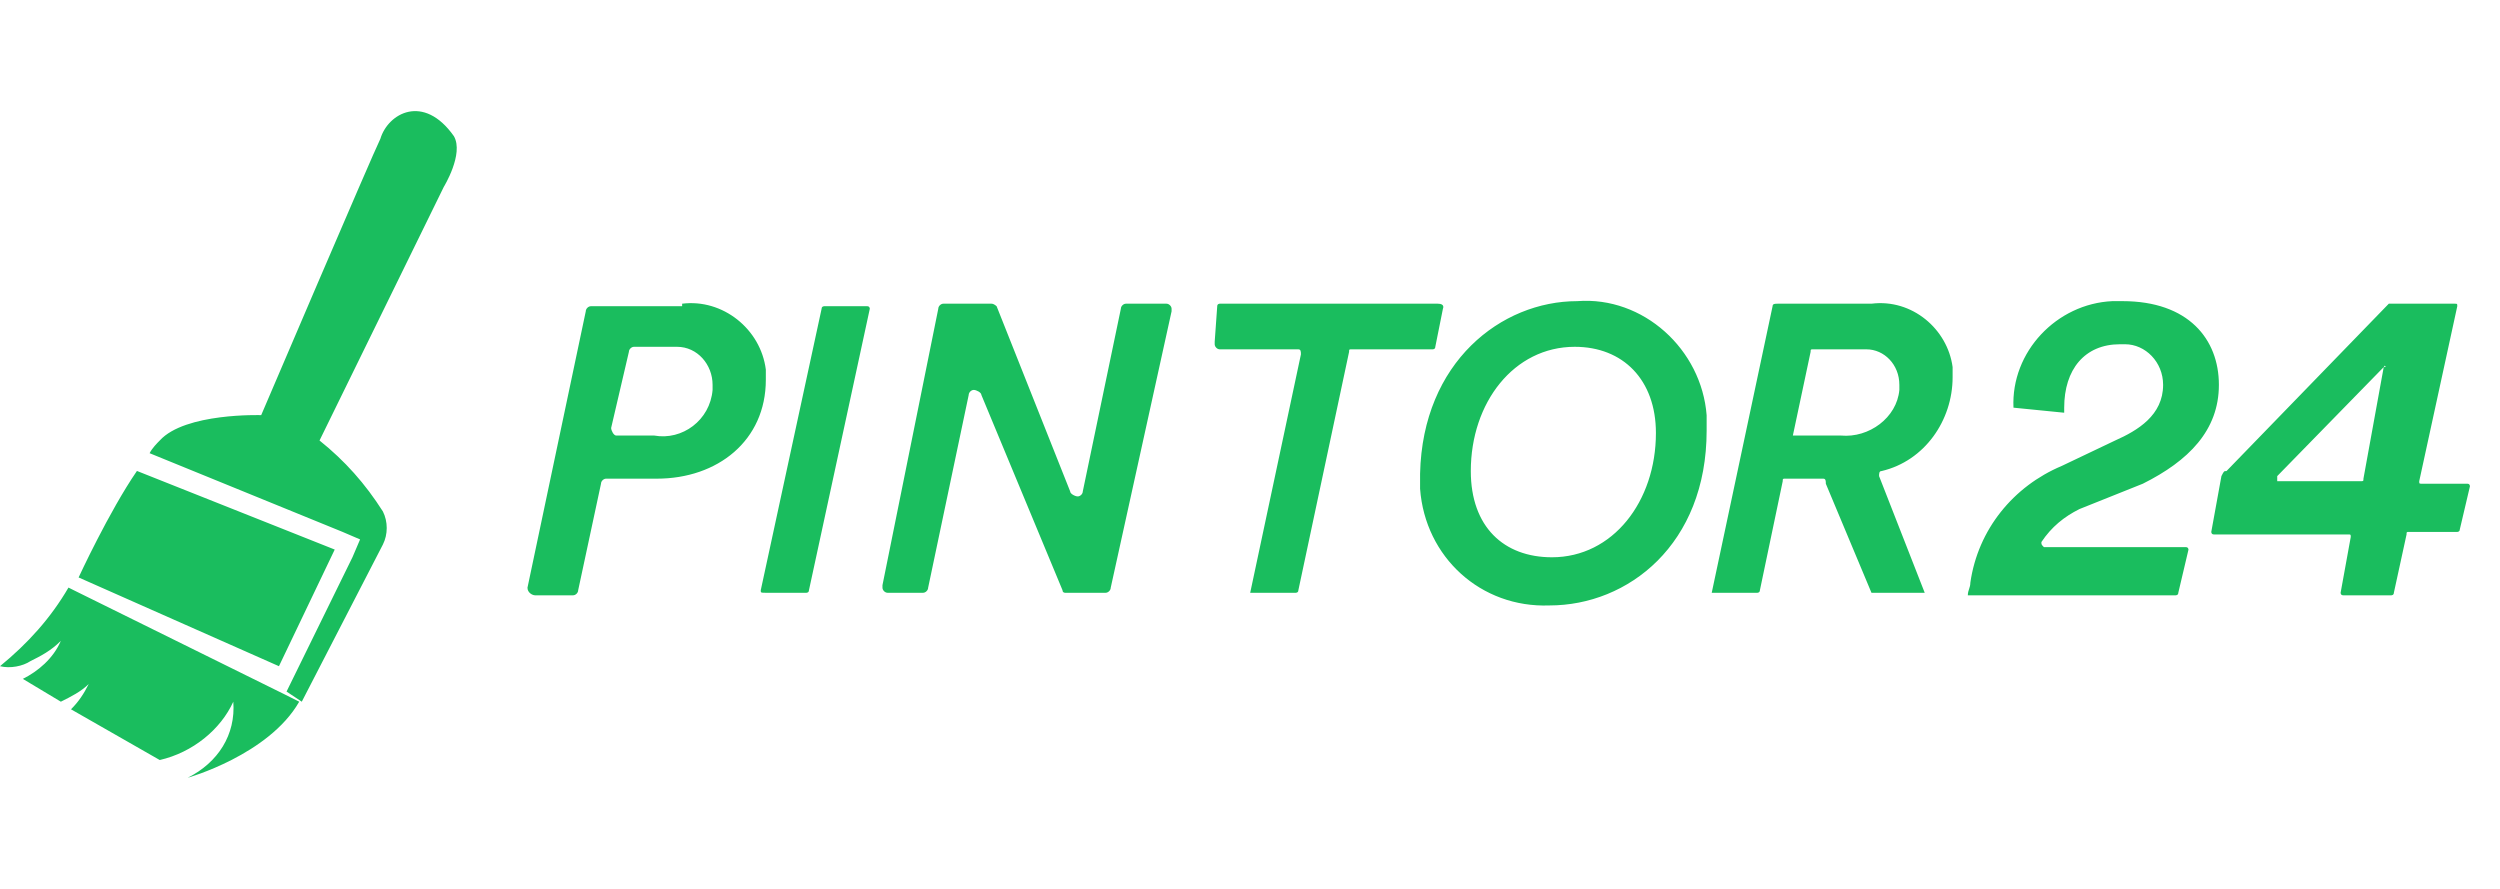 <svg width="90" height="32" viewBox="0 0 90 32" fill="none" xmlns="http://www.w3.org/2000/svg">
<path d="M72.485 14.676C72.394 12.667 74.037 10.933 76.046 10.841C76.137 10.841 76.228 10.841 76.411 10.841C78.784 10.841 79.88 12.211 79.88 13.854C79.88 15.497 78.785 16.593 77.141 17.414L74.859 18.327C74.311 18.601 73.855 18.966 73.49 19.514C73.49 19.605 73.49 19.605 73.581 19.697C73.581 19.697 73.581 19.697 73.672 19.697H78.693C78.785 19.697 78.785 19.788 78.785 19.788L78.419 21.34C78.419 21.431 78.328 21.431 78.328 21.431H70.842C70.842 21.249 70.933 21.157 70.933 20.975C71.207 19.058 72.485 17.506 74.22 16.775L76.137 15.862C76.959 15.497 77.872 14.95 77.872 13.854C77.872 13.032 77.233 12.393 76.502 12.393C76.411 12.393 76.411 12.393 76.32 12.393C75.042 12.393 74.311 13.306 74.311 14.676V14.858L72.485 14.676ZM80.154 16.958L85.997 10.933H88.37C88.462 10.933 88.462 10.933 88.462 11.024L87.092 17.323C87.092 17.414 87.092 17.414 87.183 17.414H88.827C88.918 17.414 88.918 17.506 88.918 17.506L88.553 19.058C88.553 19.149 88.462 19.149 88.462 19.149H86.727C86.636 19.149 86.636 19.149 86.636 19.24L86.179 21.34C86.179 21.431 86.088 21.431 86.088 21.431H84.353C84.262 21.431 84.262 21.34 84.262 21.34L84.627 19.331C84.627 19.24 84.627 19.24 84.536 19.24H79.698C79.606 19.24 79.606 19.149 79.606 19.149L79.971 17.14C80.063 16.958 80.063 16.958 80.154 16.958ZM85.814 13.215L81.98 17.14C81.98 17.14 81.98 17.232 81.98 17.323H84.992C85.084 17.323 85.084 17.323 85.084 17.232L85.814 13.215C85.905 13.215 85.905 13.215 85.814 13.124C85.905 13.124 85.814 13.215 85.814 13.215ZM24.557 10.933C26.018 10.75 27.387 11.846 27.57 13.306C27.57 13.398 27.57 13.58 27.57 13.671C27.57 15.862 25.835 17.232 23.645 17.232H21.819C21.727 17.232 21.636 17.323 21.636 17.414L20.814 21.249C20.814 21.34 20.723 21.431 20.632 21.431H19.262C19.171 21.431 18.989 21.34 18.989 21.157L21.088 11.207C21.088 11.115 21.18 11.024 21.271 11.024H24.557V10.933ZM22.64 12.667L22.001 15.406C22.001 15.497 22.093 15.68 22.184 15.68H23.553C24.557 15.862 25.562 15.132 25.653 14.037C25.653 13.945 25.653 13.854 25.653 13.854C25.653 13.124 25.105 12.485 24.375 12.485C24.284 12.485 24.192 12.485 24.101 12.485H22.823C22.732 12.485 22.64 12.576 22.64 12.667ZM27.387 21.249L29.578 11.115C29.578 11.024 29.67 11.024 29.67 11.024H31.222C31.313 11.024 31.313 11.115 31.313 11.115L29.122 21.249C29.122 21.34 29.031 21.34 29.031 21.34H27.57C27.387 21.34 27.387 21.34 27.387 21.249ZM65.639 17.232H64.269C64.178 17.232 64.178 17.232 64.178 17.323L63.356 21.249C63.356 21.34 63.265 21.34 63.265 21.34H61.622L63.813 11.024C63.813 10.933 63.904 10.933 63.995 10.933H67.373C68.834 10.75 70.112 11.846 70.294 13.215C70.294 13.306 70.294 13.489 70.294 13.58C70.294 15.132 69.29 16.593 67.738 16.958C67.647 16.958 67.647 17.049 67.647 17.14L69.29 21.34H67.373L65.73 17.414C65.73 17.323 65.73 17.232 65.639 17.232ZM66.278 15.68C67.282 15.771 68.286 15.041 68.377 14.037C68.377 13.945 68.377 13.945 68.377 13.854C68.377 13.124 67.83 12.576 67.191 12.576C67.099 12.576 67.008 12.576 66.917 12.576H65.273C65.182 12.576 65.182 12.576 65.182 12.667L64.543 15.68H66.278ZM51.945 11.115L51.671 12.485C51.671 12.576 51.58 12.576 51.58 12.576H48.658C48.567 12.576 48.567 12.576 48.567 12.667L46.741 21.249C46.741 21.34 46.65 21.34 46.65 21.34H45.007L46.833 12.758C46.833 12.667 46.833 12.576 46.741 12.576H43.911C43.82 12.576 43.729 12.485 43.729 12.393C43.729 12.393 43.729 12.393 43.729 12.302L43.82 11.024C43.82 10.933 43.911 10.933 43.911 10.933H51.762C52.036 10.933 51.945 11.115 51.945 11.115ZM38.251 21.249L35.33 14.219C35.33 14.128 35.147 14.037 35.056 14.037C34.965 14.037 34.873 14.128 34.873 14.219L33.413 21.157C33.413 21.249 33.321 21.34 33.23 21.34H31.952C31.861 21.34 31.769 21.249 31.769 21.157C31.769 21.157 31.769 21.157 31.769 21.066L33.778 11.115C33.778 11.024 33.869 10.933 33.96 10.933H35.695C35.786 10.933 35.878 11.024 35.878 11.024L38.525 17.688C38.525 17.78 38.708 17.871 38.799 17.871C38.89 17.871 38.981 17.78 38.981 17.688L40.351 11.115C40.351 11.024 40.442 10.933 40.533 10.933H41.994C42.085 10.933 42.177 11.024 42.177 11.115C42.177 11.115 42.177 11.115 42.177 11.207L39.986 21.157C39.986 21.249 39.894 21.34 39.803 21.34H38.342C38.342 21.34 38.251 21.34 38.251 21.249ZM10.042 23.983L12.05 19.784L4.93 16.954C3.926 18.414 2.83 20.788 2.83 20.788L10.042 23.983ZM16.341 4.903C15.246 3.351 13.968 4.082 13.694 4.995C13.42 5.542 9.403 14.945 9.403 14.945C9.403 14.945 6.664 14.854 5.751 15.858C5.66 15.95 5.477 16.132 5.386 16.315L12.324 19.145L12.963 19.419L12.69 20.058L10.316 24.896L10.864 25.261L13.785 19.601C13.968 19.236 13.968 18.78 13.785 18.414C13.146 17.41 12.416 16.589 11.503 15.858L15.976 6.729C15.976 6.729 16.706 5.542 16.341 4.903ZM2.647 21.244L2.465 21.153C1.826 22.249 1.004 23.162 0 23.983C0.365 24.075 0.822 23.983 1.095 23.801C1.461 23.618 1.826 23.435 2.191 23.07C1.917 23.709 1.369 24.166 0.822 24.44L2.191 25.261C2.556 25.079 2.921 24.896 3.195 24.622C3.013 24.987 2.83 25.261 2.556 25.535L5.751 27.361C6.938 27.087 7.942 26.265 8.399 25.261C8.49 26.448 7.851 27.452 6.756 28C6.756 28 9.677 27.178 10.772 25.261L10.225 24.987L2.647 21.244ZM56.783 10.841C59.157 10.659 61.257 12.576 61.439 14.95C61.439 15.132 61.439 15.315 61.439 15.497C61.439 19.605 58.609 21.796 55.779 21.796C53.314 21.888 51.306 20.062 51.123 17.597C51.123 17.414 51.123 17.232 51.123 17.049C51.215 13.032 54.045 10.841 56.783 10.841ZM56.692 12.485C54.501 12.485 52.949 14.493 52.949 16.958C52.949 18.966 54.136 20.062 55.87 20.062C58.061 20.062 59.613 18.053 59.613 15.589C59.613 13.671 58.427 12.485 56.692 12.485Z" fill="#1ABD5E"/>
</svg>
